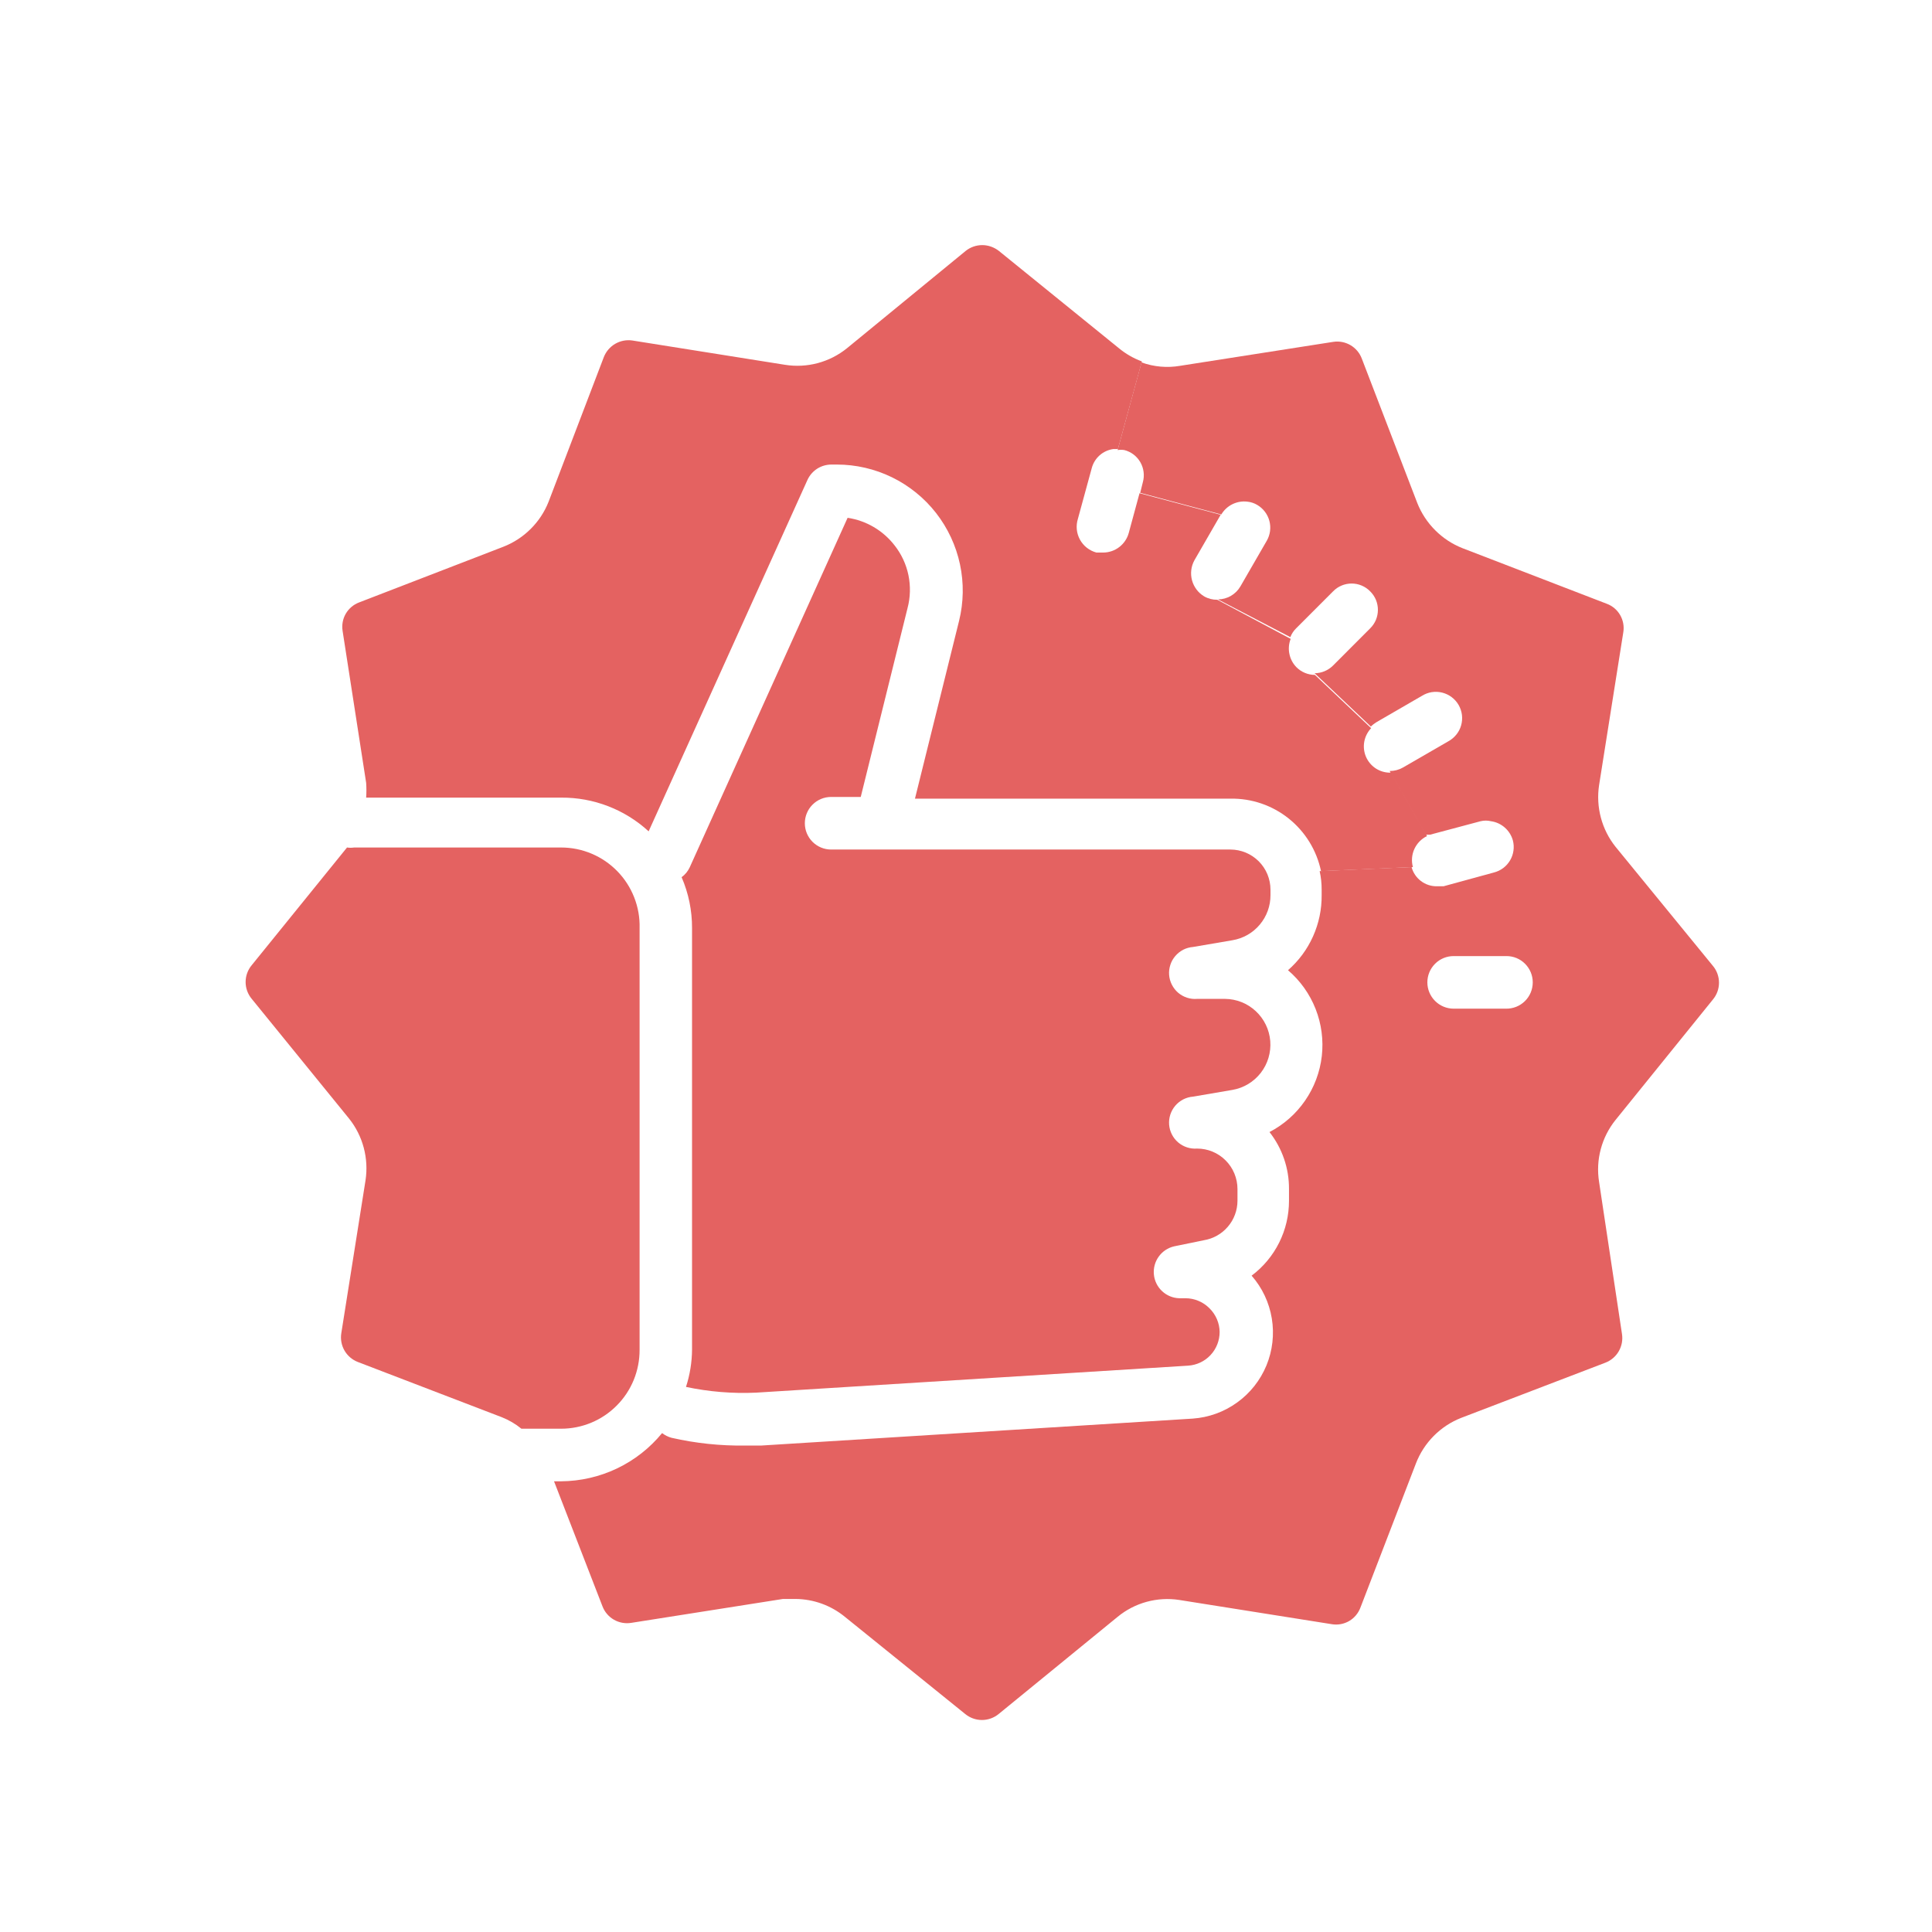 <svg width="60" height="60" viewBox="0 0 60 60" fill="none" xmlns="http://www.w3.org/2000/svg">
<path d="M53.195 29.995C53.318 30.142 53.385 30.327 53.385 30.519C53.385 30.71 53.318 30.895 53.195 31.042L50.173 34.78C49.958 35.047 49.801 35.356 49.713 35.688C49.624 36.02 49.607 36.367 49.661 36.706L50.372 41.428C50.401 41.612 50.366 41.801 50.273 41.963C50.18 42.125 50.034 42.25 49.86 42.318L45.374 44.035C45.056 44.16 44.767 44.351 44.526 44.594C44.285 44.838 44.096 45.128 43.973 45.448L42.248 49.929C42.182 50.102 42.06 50.248 41.9 50.342C41.74 50.435 41.552 50.471 41.369 50.442L36.622 49.688C36.285 49.636 35.94 49.656 35.61 49.746C35.28 49.836 34.973 49.995 34.709 50.212L31.018 53.227C30.871 53.349 30.686 53.416 30.495 53.416C30.304 53.416 30.119 53.349 29.972 53.227L26.239 50.212C25.805 49.856 25.263 49.661 24.703 49.657H24.316L19.6 50.4C19.416 50.429 19.227 50.394 19.065 50.301C18.903 50.208 18.778 50.061 18.711 49.887L17.206 46.003H17.425C18.026 45.999 18.618 45.863 19.16 45.605C19.703 45.346 20.181 44.971 20.562 44.506C20.649 44.573 20.749 44.623 20.855 44.652C21.606 44.823 22.375 44.904 23.145 44.893H23.636L37.041 44.056C37.538 44.021 38.016 43.848 38.42 43.556C38.825 43.265 39.14 42.866 39.331 42.404C39.521 41.943 39.578 41.437 39.497 40.945C39.416 40.452 39.199 39.992 38.87 39.617C39.231 39.346 39.524 38.995 39.725 38.592C39.927 38.188 40.031 37.743 40.031 37.292V36.926C40.035 36.284 39.821 35.66 39.425 35.157C39.868 34.927 40.248 34.592 40.531 34.18C40.815 33.769 40.993 33.294 41.05 32.797C41.106 32.301 41.04 31.798 40.857 31.333C40.674 30.868 40.38 30.455 40 30.131C40.332 29.841 40.598 29.482 40.778 29.079C40.959 28.676 41.05 28.238 41.045 27.797V27.629C41.046 27.435 41.025 27.242 40.983 27.053L43.837 26.927C43.883 27.1 43.985 27.252 44.127 27.36C44.269 27.468 44.443 27.526 44.621 27.524H44.83L46.399 27.095C46.608 27.041 46.787 26.906 46.897 26.719C47.007 26.533 47.038 26.31 46.984 26.101C46.941 25.946 46.854 25.807 46.733 25.701C46.612 25.595 46.464 25.526 46.305 25.504C46.198 25.478 46.087 25.478 45.98 25.504L44.412 25.922H44.276L43.157 23.944C43.3 23.945 43.441 23.909 43.565 23.839L44.977 23.023C45.073 22.971 45.158 22.9 45.227 22.815C45.296 22.73 45.347 22.632 45.377 22.526C45.407 22.421 45.415 22.311 45.402 22.202C45.388 22.093 45.353 21.988 45.299 21.894C45.244 21.799 45.171 21.716 45.083 21.65C44.996 21.584 44.896 21.537 44.79 21.51C44.684 21.483 44.574 21.479 44.465 21.495C44.358 21.512 44.254 21.551 44.161 21.609L42.75 22.426C42.686 22.465 42.627 22.511 42.572 22.562L40.826 20.908C41.042 20.907 41.248 20.82 41.401 20.667L42.551 19.515C42.627 19.44 42.688 19.351 42.73 19.252C42.771 19.153 42.792 19.047 42.792 18.939C42.792 18.832 42.771 18.726 42.73 18.627C42.688 18.528 42.627 18.439 42.551 18.364C42.476 18.287 42.386 18.226 42.288 18.185C42.189 18.143 42.083 18.122 41.976 18.122C41.869 18.122 41.763 18.143 41.664 18.185C41.565 18.226 41.476 18.287 41.401 18.364L40.251 19.515C40.172 19.592 40.112 19.685 40.073 19.787L37.825 18.615C37.967 18.614 38.106 18.576 38.229 18.504C38.352 18.432 38.454 18.33 38.525 18.206L39.341 16.793C39.448 16.607 39.477 16.386 39.422 16.178C39.367 15.97 39.233 15.793 39.048 15.683C38.953 15.625 38.846 15.59 38.734 15.579C38.576 15.56 38.416 15.588 38.273 15.659C38.13 15.729 38.011 15.84 37.929 15.977L35.41 15.306L35.493 14.972C35.522 14.868 35.529 14.761 35.515 14.655C35.502 14.549 35.467 14.446 35.414 14.354C35.36 14.261 35.289 14.18 35.204 14.115C35.119 14.051 35.022 14.004 34.918 13.977C34.849 13.966 34.778 13.966 34.709 13.977L35.451 11.255C35.836 11.394 36.251 11.43 36.654 11.36L41.411 10.616C41.594 10.589 41.78 10.626 41.94 10.719C42.099 10.812 42.223 10.957 42.289 11.129L44.015 15.621C44.14 15.938 44.33 16.226 44.571 16.467C44.811 16.708 45.099 16.898 45.416 17.023L49.901 18.751C50.075 18.816 50.221 18.939 50.314 19.099C50.407 19.26 50.443 19.447 50.414 19.63L49.661 24.384C49.61 24.721 49.629 25.065 49.717 25.395C49.805 25.725 49.96 26.033 50.173 26.299L53.195 29.995ZM47.601 30.508C47.601 30.291 47.515 30.084 47.362 29.931C47.209 29.777 47.002 29.692 46.786 29.692H45.144C44.928 29.692 44.72 29.777 44.567 29.931C44.414 30.084 44.328 30.291 44.328 30.508C44.328 30.725 44.414 30.932 44.567 31.085C44.72 31.239 44.928 31.325 45.144 31.325H46.765C46.873 31.328 46.982 31.308 47.083 31.269C47.185 31.229 47.277 31.169 47.355 31.093C47.433 31.017 47.495 30.926 47.537 30.826C47.579 30.725 47.601 30.617 47.601 30.508V30.508Z" fill="#E46261"/>
<path d="M43.199 23.986L44.318 25.965C44.144 26.048 44.005 26.191 43.924 26.367C43.844 26.543 43.828 26.741 43.879 26.928L41.025 27.053C40.891 26.409 40.536 25.832 40.023 25.421C39.51 25.01 38.869 24.791 38.212 24.803H28.415L29.784 19.285C29.927 18.708 29.937 18.106 29.813 17.525C29.689 16.944 29.434 16.398 29.069 15.93C28.703 15.462 28.235 15.084 27.702 14.823C27.168 14.563 26.582 14.427 25.989 14.427H25.821C25.666 14.427 25.513 14.471 25.381 14.554C25.25 14.638 25.145 14.757 25.079 14.899L20.144 25.818C19.403 25.137 18.431 24.763 17.425 24.771H11.371C11.382 24.618 11.382 24.464 11.371 24.311L10.639 19.589C10.611 19.406 10.646 19.218 10.739 19.058C10.833 18.898 10.978 18.775 11.152 18.709L15.627 16.982C15.946 16.858 16.236 16.67 16.479 16.428C16.722 16.187 16.913 15.898 17.038 15.579L18.753 11.088C18.822 10.914 18.947 10.769 19.108 10.676C19.27 10.583 19.458 10.547 19.642 10.575L24.378 11.329C24.717 11.383 25.064 11.365 25.395 11.277C25.726 11.188 26.036 11.031 26.302 10.816L29.993 7.79C30.139 7.674 30.32 7.612 30.506 7.612C30.691 7.613 30.871 7.676 31.018 7.79L34.751 10.816C34.963 10.991 35.203 11.129 35.462 11.224L34.718 13.946H34.573C34.415 13.968 34.267 14.036 34.148 14.142C34.029 14.249 33.944 14.388 33.904 14.543L33.475 16.113C33.442 16.22 33.43 16.332 33.441 16.443C33.452 16.554 33.486 16.662 33.539 16.759C33.593 16.857 33.666 16.943 33.754 17.012C33.842 17.081 33.943 17.131 34.05 17.16H34.27C34.449 17.157 34.622 17.097 34.763 16.987C34.904 16.878 35.007 16.725 35.054 16.553L35.389 15.317L37.909 15.987L37.093 17.401C36.989 17.59 36.963 17.813 37.019 18.022C37.076 18.231 37.211 18.41 37.396 18.521C37.52 18.592 37.661 18.628 37.804 18.626L40.083 19.84C40.025 19.988 40.011 20.15 40.043 20.306C40.074 20.462 40.15 20.606 40.261 20.72C40.413 20.873 40.62 20.959 40.836 20.96L42.582 22.614C42.472 22.73 42.398 22.875 42.369 23.032C42.34 23.189 42.358 23.352 42.42 23.499C42.483 23.646 42.587 23.771 42.719 23.86C42.852 23.948 43.008 23.996 43.168 23.996L43.199 23.986Z" fill="#E46261"/>
<path d="M39.456 27.629V27.797C39.458 28.133 39.34 28.459 39.123 28.716C38.907 28.974 38.605 29.145 38.274 29.2L37.051 29.409C36.945 29.417 36.842 29.446 36.747 29.494C36.653 29.543 36.569 29.609 36.5 29.69C36.431 29.77 36.378 29.864 36.346 29.965C36.313 30.066 36.3 30.172 36.308 30.278C36.316 30.384 36.346 30.487 36.394 30.582C36.442 30.676 36.508 30.761 36.588 30.83C36.669 30.899 36.762 30.951 36.863 30.984C36.964 31.017 37.07 31.03 37.176 31.021H38.044C38.399 31.024 38.74 31.16 39 31.403C39.26 31.645 39.42 31.975 39.449 32.33C39.477 32.684 39.373 33.036 39.156 33.317C38.938 33.598 38.624 33.788 38.274 33.848L37.051 34.057C36.837 34.074 36.639 34.175 36.5 34.338C36.361 34.501 36.292 34.713 36.308 34.926C36.325 35.14 36.426 35.339 36.588 35.478C36.751 35.617 36.963 35.686 37.176 35.67C37.341 35.67 37.504 35.702 37.656 35.765C37.809 35.828 37.947 35.921 38.063 36.038C38.18 36.154 38.272 36.293 38.335 36.445C38.398 36.598 38.431 36.761 38.431 36.926V37.292C38.43 37.588 38.324 37.873 38.132 38.097C37.941 38.321 37.676 38.47 37.385 38.517L36.465 38.706C36.272 38.75 36.101 38.863 35.985 39.025C35.869 39.186 35.816 39.383 35.835 39.581C35.854 39.779 35.945 39.963 36.09 40.098C36.234 40.234 36.424 40.312 36.622 40.318H36.821C36.959 40.319 37.096 40.347 37.223 40.401C37.351 40.455 37.466 40.533 37.563 40.632C37.76 40.826 37.873 41.089 37.877 41.365C37.877 41.632 37.776 41.889 37.593 42.084C37.41 42.279 37.16 42.396 36.894 42.412L23.479 43.25C22.749 43.283 22.018 43.223 21.304 43.072C21.426 42.696 21.489 42.304 21.492 41.91V28.823C21.494 28.279 21.384 27.741 21.168 27.242C21.276 27.164 21.362 27.059 21.419 26.938L26.323 16.081C26.898 16.167 27.418 16.471 27.776 16.93C27.992 17.202 28.141 17.52 28.212 17.86C28.282 18.2 28.273 18.552 28.184 18.887L26.731 24.75H25.81C25.594 24.75 25.387 24.836 25.234 24.989C25.081 25.142 24.995 25.35 24.995 25.567C24.995 25.783 25.081 25.991 25.234 26.144C25.387 26.297 25.594 26.383 25.81 26.383H38.211C38.375 26.383 38.536 26.416 38.687 26.478C38.838 26.541 38.975 26.633 39.091 26.748C39.207 26.864 39.298 27.001 39.361 27.152C39.423 27.304 39.456 27.466 39.456 27.629Z" fill="#E46261"/>
<path d="M19.863 28.823V41.92C19.864 42.241 19.802 42.559 19.681 42.856C19.559 43.154 19.38 43.424 19.153 43.651C18.927 43.879 18.658 44.06 18.362 44.183C18.065 44.306 17.748 44.37 17.427 44.37H16.308H16.193C16.01 44.221 15.806 44.101 15.587 44.014L11.111 42.297C10.937 42.229 10.791 42.104 10.698 41.942C10.605 41.78 10.57 41.591 10.599 41.407L11.352 36.654C11.403 36.316 11.384 35.972 11.296 35.642C11.208 35.312 11.053 35.004 10.84 34.738L7.818 31.021C7.695 30.874 7.628 30.689 7.628 30.498C7.628 30.306 7.695 30.121 7.818 29.974L10.777 26.32C10.85 26.331 10.924 26.331 10.996 26.32H17.427C17.752 26.32 18.074 26.385 18.374 26.512C18.674 26.638 18.945 26.824 19.172 27.057C19.399 27.29 19.577 27.566 19.696 27.87C19.815 28.173 19.872 28.497 19.863 28.823V28.823Z" fill="#E46261"/>
</svg>
